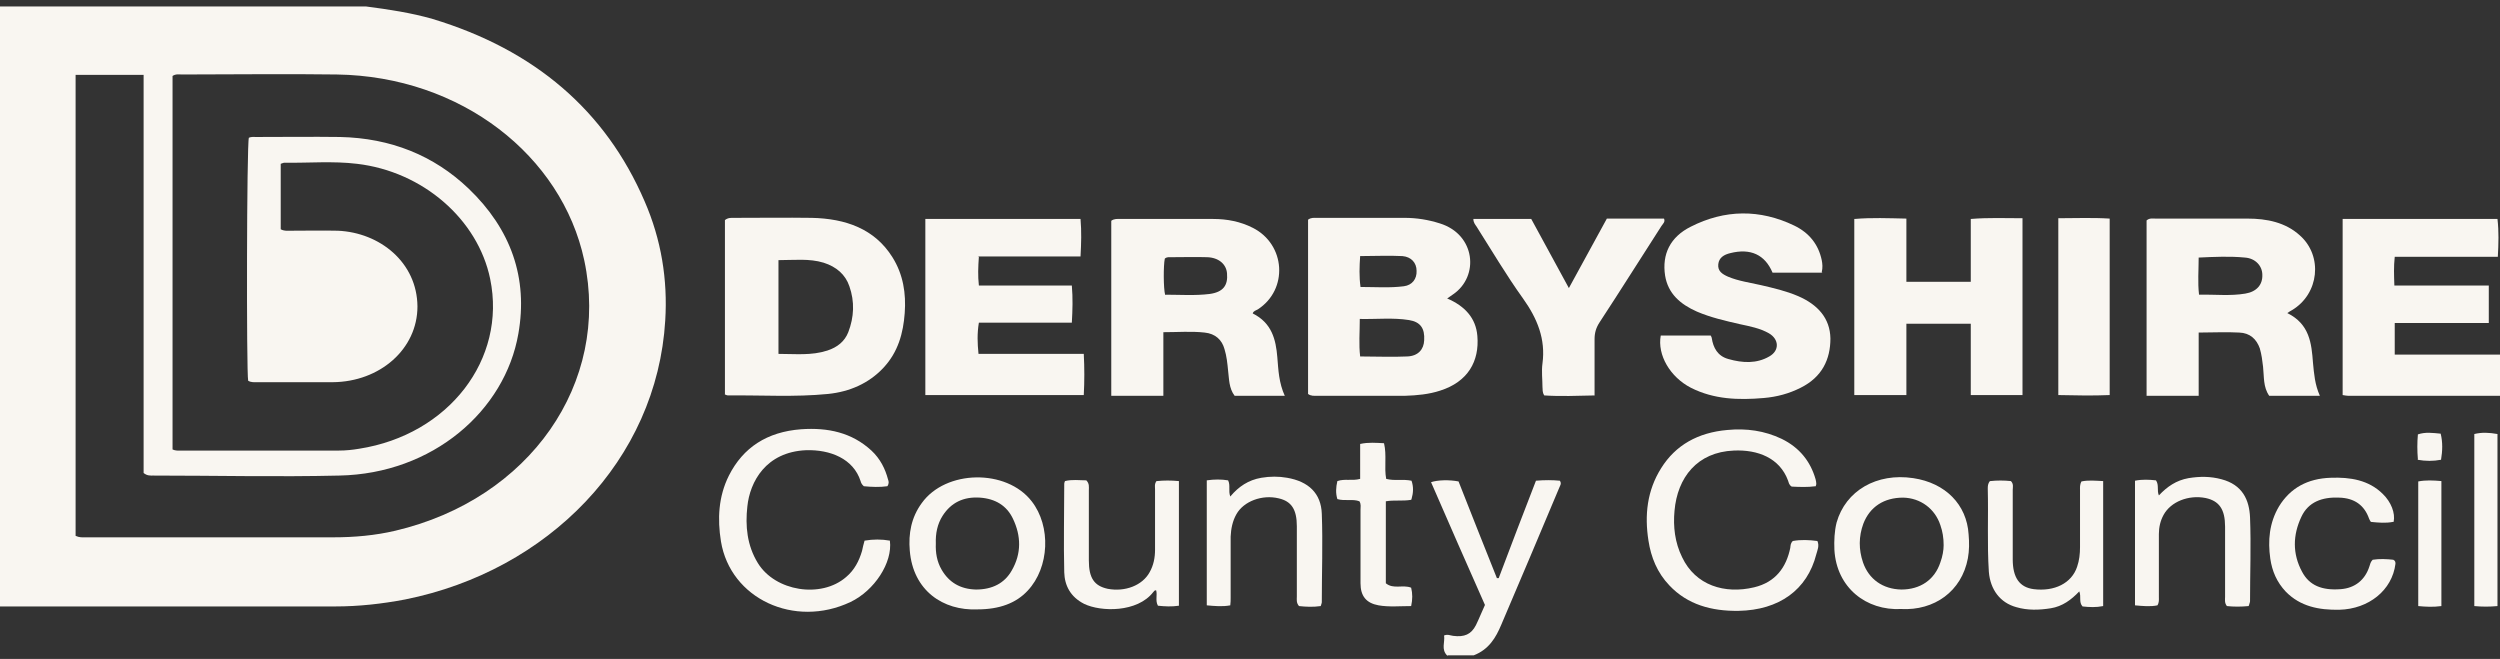 <?xml version="1.0" encoding="UTF-8"?>
<svg xmlns="http://www.w3.org/2000/svg" width="258" height="68" viewBox="0 0 258 68" fill="none">
  <rect x="0" y="0" width="258" height="68" fill="#333333" stroke="none"/>
  <g clip-path="url(#clip0_32_2375)">
    <path d="M7.802 55.3C8.213 55.49 8.512 55.452 8.848 55.452C17.359 55.452 25.871 55.452 34.383 55.452C36.548 55.452 38.713 55.263 40.804 54.769C54.654 51.507 63.016 39.556 60.291 26.846C57.976 16.072 47.598 7.877 34.756 7.687C29.418 7.611 24.116 7.687 18.778 7.687C18.479 7.687 18.143 7.611 17.807 7.839V46.385C18.143 46.536 18.405 46.499 18.666 46.499C24.116 46.499 29.529 46.499 34.98 46.499C35.689 46.499 36.398 46.423 37.071 46.309C46.291 44.867 52.302 37.09 50.585 28.781C49.315 22.635 43.641 17.703 36.846 16.906C34.345 16.603 31.844 16.83 29.343 16.793C29.231 16.793 29.119 16.868 28.97 16.906V23.659C29.305 23.849 29.604 23.811 29.865 23.811C31.545 23.811 33.225 23.773 34.868 23.811C39.198 24.001 43.044 27.074 43.081 31.627C43.081 36.028 39.198 39.404 34.345 39.442C31.769 39.442 29.194 39.442 26.58 39.442C26.244 39.442 25.908 39.48 25.61 39.29C25.423 38.456 25.46 14.744 25.684 14.213C25.946 14.099 26.207 14.137 26.468 14.137C29.343 14.137 32.217 14.099 35.092 14.137C40.318 14.251 44.761 16.034 48.345 19.448C52.75 23.659 54.504 28.705 53.496 34.434C52.115 42.401 44.649 48.889 35.017 49.078C28.634 49.23 22.212 49.078 15.829 49.078C15.53 49.078 15.194 49.116 14.821 48.813V7.725H7.802V55.3ZM37.78 0.668C40.094 0.972 42.409 1.313 44.649 1.958C55.176 5.145 62.493 11.405 66.525 20.776C68.243 24.722 68.915 28.857 68.653 33.068C67.794 47.485 56.558 58.905 41.812 61.864C39.422 62.319 37.033 62.585 34.607 62.585C23.407 62.585 12.207 62.585 1.008 62.585C0.672 62.585 0.336 62.585 0 62.585V0.668H37.78Z" fill="#F9F6F1"></path>
    <path d="M258 40.846C252.774 40.846 247.547 40.846 242.321 40.846C242.171 40.846 242.022 40.808 241.761 40.77V22.597H257.739C257.888 23.887 257.851 25.139 257.776 26.505H247.136C247.024 27.529 247.062 28.402 247.099 29.464H256.843V33.334H247.136V36.597H258V40.846Z" fill="#F9F6F1"></path>
    <path d="M149.364 67.668C148.693 67.023 149.14 66.265 149.028 65.582C149.402 65.43 149.663 65.582 149.962 65.62C151.119 65.772 151.828 65.468 152.314 64.519C152.65 63.837 152.911 63.154 153.247 62.433C151.38 58.222 149.514 53.972 147.685 49.761C148.357 49.534 149.551 49.496 150.522 49.685C151.828 52.986 153.135 56.325 154.479 59.663C154.554 59.663 154.591 59.663 154.666 59.663C155.935 56.325 157.204 52.948 158.511 49.609C159.407 49.534 160.191 49.534 160.975 49.609C161.199 49.913 160.975 50.141 160.9 50.368C158.921 55.073 156.943 59.777 154.927 64.482C154.367 65.809 153.658 67.023 152.09 67.63H149.439L149.364 67.668Z" fill="#F9F6F1"></path>
    <path d="M140.368 26.429C140.293 27.529 140.256 28.516 140.405 29.616C141.935 29.616 143.429 29.73 144.885 29.54C145.743 29.426 146.229 28.781 146.191 27.947C146.191 27.112 145.631 26.505 144.735 26.429C143.317 26.353 141.861 26.429 140.33 26.429M140.33 32.916C140.33 34.282 140.218 35.534 140.368 36.786C142.047 36.786 143.653 36.862 145.221 36.786C146.341 36.748 146.938 36.065 146.975 35.117C147.05 33.903 146.602 33.22 145.407 33.03C143.765 32.765 142.085 32.954 140.33 32.916ZM149.327 30.792C151.194 31.589 152.314 32.841 152.463 34.662C152.687 37.279 151.492 39.404 148.618 40.315C147.461 40.694 146.229 40.808 144.997 40.846C141.973 40.846 138.949 40.846 135.925 40.846C135.626 40.846 135.29 40.884 134.992 40.656V22.673C135.29 22.445 135.589 22.483 135.888 22.483C138.912 22.483 141.935 22.483 144.959 22.483C146.191 22.483 147.386 22.673 148.581 23.052C152.276 24.191 152.687 28.516 149.962 30.375C149.812 30.488 149.626 30.602 149.364 30.792" fill="#F9F6F1"></path>
    <path d="M80.338 26.846V36.521C82.093 36.521 83.735 36.71 85.378 36.179C86.423 35.838 87.17 35.231 87.543 34.282C88.14 32.727 88.215 31.133 87.655 29.54C87.244 28.326 86.311 27.529 85.004 27.112C83.511 26.657 81.981 26.846 80.338 26.846ZM74.813 40.732V22.711C75.149 22.445 75.485 22.483 75.784 22.483C78.434 22.483 81.122 22.445 83.772 22.483C87.282 22.559 90.268 23.622 92.097 26.543C93.218 28.326 93.516 30.299 93.367 32.309C93.218 34.358 92.695 36.331 91.164 37.962C89.671 39.556 87.692 40.428 85.453 40.656C82.018 40.998 78.583 40.77 75.112 40.808C75.037 40.808 74.962 40.77 74.776 40.694" fill="#F9F6F1"></path>
    <path d="M226.903 26.543C226.903 27.871 226.791 29.123 226.94 30.413C228.583 30.375 230.15 30.564 231.718 30.299C232.876 30.109 233.51 29.388 233.473 28.364C233.473 27.453 232.764 26.657 231.681 26.581C230.113 26.429 228.545 26.505 226.903 26.581M221.527 22.749C221.826 22.483 222.161 22.559 222.46 22.559C225.633 22.559 228.769 22.559 231.942 22.559C233.921 22.559 235.862 22.939 237.356 24.304C239.745 26.429 239.334 30.337 236.534 32.006C236.385 32.082 236.273 32.158 236.049 32.309C238.363 33.448 238.55 35.458 238.699 37.431C238.811 38.569 238.886 39.67 239.409 40.846H234.182C233.548 39.935 233.66 38.873 233.548 37.849C233.473 37.204 233.398 36.597 233.212 35.952C232.876 35.003 232.204 34.358 231.084 34.32C229.74 34.244 228.396 34.32 226.903 34.32V40.846H221.527V22.787V22.749Z" fill="#F9F6F1"></path>
    <path d="M120.283 30.413C121.776 30.413 123.307 30.526 124.838 30.337C126.219 30.147 126.741 29.464 126.629 28.212C126.555 27.264 125.771 26.581 124.576 26.543C123.344 26.505 122.112 26.543 120.88 26.543C120.656 26.543 120.395 26.505 120.208 26.695C120.059 27.377 120.059 29.767 120.246 30.45M132.603 40.846H127.413C126.816 40.049 126.853 39.138 126.741 38.266C126.667 37.507 126.592 36.748 126.368 36.027C126.107 35.079 125.435 34.434 124.315 34.32C122.934 34.168 121.552 34.282 120.059 34.282V40.846H114.683V22.787C114.982 22.559 115.281 22.597 115.579 22.597C118.79 22.597 122 22.597 125.211 22.597C126.629 22.597 128.011 22.863 129.28 23.508C132.677 25.215 132.976 29.881 129.803 31.93C129.616 32.044 129.355 32.082 129.28 32.347C131.259 33.334 131.669 35.041 131.819 36.862C131.931 38.19 131.968 39.48 132.603 40.884" fill="#F9F6F1"></path>
    <path d="M101.02 26.505C100.945 27.567 100.908 28.44 101.02 29.464H110.614C110.726 30.792 110.689 31.968 110.614 33.296H101.02C100.833 34.434 100.87 35.42 100.982 36.521H111.846C111.921 38 111.921 39.328 111.846 40.77H95.495V22.597H111.51C111.622 23.887 111.585 25.101 111.51 26.467H100.908L101.02 26.505Z" fill="#F9F6F1"></path>
    <path d="M191.4 22.597C193.155 22.445 194.872 22.521 196.739 22.559V29.085H203.384V22.597C205.213 22.445 206.93 22.521 208.722 22.521V40.77H203.384V33.41H196.739V40.77H191.363V22.597H191.4Z" fill="#F9F6F1"></path>
    <path d="M188.078 28.136H182.926C182.142 26.277 180.649 25.594 178.558 26.125C177.923 26.277 177.401 26.581 177.326 27.264C177.251 27.985 177.737 28.288 178.334 28.554C179.417 29.009 180.574 29.161 181.731 29.426C183.038 29.73 184.344 30.033 185.576 30.564C187.592 31.437 188.862 32.841 188.899 34.927C188.899 37.09 188.04 38.911 185.838 40.011C184.643 40.618 183.374 40.96 182.03 41.073C179.417 41.301 176.878 41.225 174.489 40.011C172.361 38.911 171.017 36.635 171.39 34.624H176.542C176.542 34.624 176.654 34.813 176.654 34.889C176.803 35.876 177.251 36.748 178.371 37.052C179.827 37.469 181.283 37.545 182.59 36.786C183.672 36.179 183.598 35.003 182.552 34.396C181.619 33.865 180.574 33.675 179.529 33.448C178.035 33.106 176.542 32.765 175.123 32.158C173.406 31.399 172.137 30.299 171.838 28.44C171.502 26.239 172.361 24.456 174.489 23.394C177.998 21.611 181.619 21.573 185.166 23.28C186.734 24.039 187.667 25.253 188.003 26.846C188.078 27.226 188.115 27.605 188.003 28.098" fill="#F9F6F1"></path>
    <path d="M164.633 40.808C162.767 40.846 161.049 40.922 159.369 40.808C159.145 40.466 159.22 40.201 159.183 39.935C159.183 39.139 159.071 38.304 159.183 37.507C159.519 35.003 158.66 32.879 157.167 30.792C155.45 28.402 153.956 25.86 152.388 23.394C152.239 23.166 152.052 22.977 152.052 22.597H158.025C159.257 24.873 160.527 27.188 161.908 29.73C163.289 27.188 164.559 24.873 165.828 22.559H171.726C171.876 22.901 171.614 23.09 171.465 23.318C169.337 26.619 167.246 29.957 165.081 33.258C164.708 33.827 164.559 34.358 164.559 35.003C164.559 36.597 164.559 38.228 164.559 39.821V40.808H164.633Z" fill="#F9F6F1"></path>
    <path d="M187.368 50.179C186.547 50.292 185.688 50.255 184.904 50.217C184.606 50.027 184.606 49.799 184.531 49.609C183.672 47.257 181.395 46.385 178.931 46.498C175.161 46.65 173.108 49.268 172.809 52.721C172.66 54.352 172.846 55.983 173.593 57.501C174.974 60.422 177.998 61.333 181.022 60.612C183.262 60.081 184.344 58.525 184.755 56.552C184.792 56.325 184.755 56.097 185.016 55.831C185.838 55.68 186.696 55.718 187.555 55.831C187.779 56.325 187.555 56.78 187.443 57.197C186.51 60.877 183.598 62.964 179.417 63.04C176.617 63.078 174.153 62.395 172.286 60.422C171.017 59.094 170.382 57.501 170.121 55.794C169.71 53.176 169.972 50.634 171.428 48.32C172.921 45.929 175.235 44.639 178.259 44.374C180.238 44.184 182.104 44.45 183.859 45.285C185.726 46.195 186.846 47.637 187.368 49.458C187.406 49.609 187.443 49.799 187.443 49.951C187.443 50.027 187.406 50.065 187.368 50.217" fill="#F9F6F1"></path>
    <path d="M91.575 50.179C90.791 50.292 89.932 50.255 89.148 50.179C88.924 49.989 88.85 49.799 88.812 49.648C88.066 47.333 85.677 46.385 83.175 46.461C79.031 46.65 77.389 49.723 77.127 52.265C76.903 54.276 77.09 56.287 78.21 58.108C80.002 61.029 84.743 61.788 87.319 59.55C88.178 58.829 88.663 57.88 88.962 56.856C89.036 56.514 89.111 56.173 89.223 55.794C90.119 55.642 90.978 55.642 91.836 55.794C92.135 58.07 90.231 60.953 87.767 62.129C81.981 64.861 75.373 61.788 74.402 55.87C74.029 53.555 74.141 51.241 75.224 49.078C76.68 46.195 79.143 44.564 82.69 44.298C85.453 44.108 87.916 44.64 89.932 46.499C90.828 47.333 91.351 48.358 91.65 49.496C91.724 49.685 91.761 49.913 91.575 50.179Z" fill="#F9F6F1"></path>
    <path d="M212.418 40.808V22.521C214.21 22.521 215.927 22.445 217.719 22.559V40.77C215.964 40.846 214.21 40.808 212.418 40.77" fill="#F9F6F1"></path>
    <path d="M200.584 56.287C200.584 55.49 200.472 54.845 200.248 54.2C199.688 52.493 198.194 51.393 196.403 51.355C194.424 51.355 192.968 52.303 192.296 54.048C191.811 55.376 191.811 56.704 192.259 58.032C192.856 59.777 194.312 60.801 196.216 60.84C198.157 60.84 199.65 59.853 200.248 58.032C200.472 57.425 200.584 56.78 200.584 56.249M196.216 62.85C192.595 63.04 189.534 60.65 189.31 56.742C189.272 55.794 189.31 54.845 189.534 53.935C190.467 50.634 193.677 48.775 197.448 49.344C200.77 49.837 202.973 52.076 203.16 55.149C203.234 55.983 203.234 56.818 203.085 57.615C202.45 61.029 199.613 63.04 196.179 62.85" fill="#F9F6F1"></path>
    <path d="M96.577 56.097C96.54 57.046 96.689 57.956 97.175 58.791C97.921 60.081 99.079 60.801 100.721 60.84C102.401 60.84 103.67 60.194 104.417 58.867C105.425 57.121 105.388 55.3 104.529 53.517C103.894 52.189 102.737 51.469 101.132 51.355C99.415 51.241 98.145 51.886 97.287 53.214C96.727 54.086 96.54 55.073 96.577 56.097ZM100.871 62.888C97.324 63.04 94.225 60.953 93.889 56.818C93.74 55.073 94.039 53.403 95.121 51.924C97.585 48.471 103.857 48.358 106.47 51.734C108.486 54.314 108.3 58.563 106.06 60.953C104.865 62.243 103.148 62.888 100.871 62.888Z" fill="#F9F6F1"></path>
    <path d="M119.387 49.648C120.134 49.572 120.843 49.572 121.664 49.648V62.509C120.918 62.623 120.208 62.585 119.499 62.509C119.2 61.978 119.462 61.408 119.312 60.915C119.126 60.915 119.088 61.029 119.014 61.105C117.371 63.23 113.601 63.154 111.883 62.319C110.465 61.598 109.867 60.422 109.83 59.056C109.755 56.021 109.83 52.948 109.83 49.913C109.83 49.837 109.867 49.761 109.905 49.648C110.651 49.458 111.398 49.572 112.107 49.572C112.443 49.913 112.369 50.255 112.369 50.596C112.369 53.024 112.369 55.414 112.369 57.842C112.369 59.663 112.929 60.46 114.31 60.764C116.102 61.105 117.894 60.422 118.64 59.056C119.051 58.336 119.2 57.539 119.2 56.742C119.2 54.655 119.2 52.569 119.2 50.482C119.2 50.217 119.126 49.951 119.35 49.648" fill="#F9F6F1"></path>
    <path d="M136.298 62.547C135.514 62.661 134.768 62.623 134.058 62.547C133.76 62.205 133.834 61.864 133.834 61.56C133.834 59.132 133.834 56.742 133.834 54.314C133.834 52.569 133.274 51.734 131.968 51.431C130.251 51.013 128.347 51.734 127.6 53.062C127.189 53.783 127.04 54.58 127.003 55.376C127.003 57.501 127.003 59.587 127.003 61.674C127.003 61.94 127.003 62.167 126.965 62.471C126.144 62.623 125.397 62.547 124.539 62.471V49.572C125.323 49.458 126.032 49.458 126.741 49.572C127.003 50.103 126.741 50.634 126.965 51.241C127.824 50.217 128.832 49.534 130.176 49.306C131.072 49.154 131.968 49.154 132.827 49.306C135.029 49.685 136.336 50.9 136.41 53.024C136.522 56.059 136.41 59.132 136.41 62.167C136.41 62.243 136.373 62.281 136.336 62.433" fill="#F9F6F1"></path>
    <path d="M232.054 62.547C231.27 62.623 230.524 62.623 229.815 62.547C229.553 62.205 229.628 61.902 229.628 61.598C229.628 59.17 229.628 56.78 229.628 54.352C229.628 52.569 229.031 51.696 227.612 51.393C225.857 51.051 224.028 51.772 223.281 53.138C222.945 53.745 222.796 54.428 222.796 55.111C222.796 57.273 222.796 59.474 222.796 61.636C222.796 61.902 222.833 62.167 222.647 62.471C221.937 62.623 221.154 62.547 220.332 62.471V49.61C221.079 49.458 221.788 49.496 222.497 49.572C222.833 50.065 222.572 50.596 222.796 51.127C223.655 50.217 224.588 49.572 225.857 49.344C227.015 49.154 228.135 49.154 229.255 49.458C231.42 50.027 232.129 51.582 232.204 53.404C232.316 56.287 232.204 59.17 232.204 62.053C232.204 62.167 232.129 62.281 232.092 62.471" fill="#F9F6F1"></path>
    <path d="M205.4 49.648C206.071 49.572 206.818 49.572 207.527 49.648C207.826 49.951 207.714 50.292 207.714 50.558C207.714 52.948 207.714 55.338 207.714 57.728C207.714 59.625 208.423 60.612 209.879 60.801C212.007 61.067 213.799 60.194 214.359 58.487C214.583 57.842 214.658 57.159 214.658 56.477C214.658 54.504 214.658 52.569 214.658 50.596C214.658 50.33 214.62 50.027 214.807 49.685C215.516 49.534 216.226 49.609 217.047 49.648V62.547C216.3 62.698 215.628 62.66 214.919 62.585C214.508 62.129 214.807 61.598 214.583 61.029C213.762 61.902 212.829 62.585 211.634 62.774C210.439 62.964 209.245 63.002 208.087 62.66C206.407 62.205 205.4 60.839 205.25 59.018C205.064 56.173 205.213 53.29 205.138 50.444C205.138 50.179 205.138 49.913 205.362 49.648" fill="#F9F6F1"></path>
    <path d="M246.95 53.859C246.203 54.01 245.419 53.934 244.673 53.859C244.598 53.745 244.523 53.631 244.486 53.517C244.001 52.151 242.993 51.393 241.387 51.355C239.633 51.279 238.214 51.81 237.505 53.328C236.609 55.224 236.572 57.159 237.58 59.018C238.326 60.422 239.633 60.953 241.574 60.801C243.03 60.688 244.075 59.853 244.523 58.449C244.598 58.222 244.635 57.994 244.859 57.766C245.569 57.653 246.315 57.691 246.987 57.766C247.211 57.88 247.211 58.032 247.211 58.184C246.875 60.915 244.449 62.85 241.425 62.926C239.297 62.964 237.393 62.585 235.9 61.067C234.966 60.081 234.481 58.943 234.294 57.653C234.033 55.794 234.182 53.972 235.19 52.265C236.348 50.368 238.14 49.382 240.529 49.306C242.545 49.23 244.449 49.534 245.905 50.975C246.763 51.81 247.211 52.948 247.024 53.859" fill="#F9F6F1"></path>
    <path d="M145.631 51.582C144.735 51.734 143.877 51.582 143.018 51.734V60.194C143.802 60.84 144.773 60.308 145.631 60.65C145.781 61.257 145.781 61.864 145.631 62.547C144.474 62.547 143.354 62.66 142.271 62.471C141.002 62.243 140.405 61.522 140.405 60.194C140.405 57.653 140.405 55.149 140.405 52.607C140.405 52.341 140.48 52.038 140.293 51.734C139.621 51.469 138.8 51.734 138.016 51.507C137.829 50.9 137.866 50.292 138.016 49.648C138.762 49.382 139.546 49.648 140.368 49.42V45.816C141.226 45.626 142.01 45.702 142.831 45.74C143.13 46.992 142.831 48.244 143.055 49.42C143.914 49.648 144.773 49.42 145.669 49.61C145.893 50.255 145.855 50.861 145.669 51.507" fill="#F9F6F1"></path>
    <path d="M257.739 62.547C256.917 62.623 256.171 62.623 255.349 62.547V44.791C256.133 44.602 256.88 44.639 257.739 44.791V62.585V62.547Z" fill="#F9F6F1"></path>
    <path d="M251.952 62.547C251.094 62.66 250.384 62.623 249.563 62.547V49.685C250.347 49.534 251.094 49.572 251.952 49.647V62.509V62.547Z" fill="#F9F6F1"></path>
    <path d="M249.526 47.409C249.451 46.499 249.451 45.702 249.526 44.829C250.31 44.564 251.056 44.678 251.878 44.754C252.102 45.664 252.064 46.537 251.915 47.447C251.094 47.599 250.347 47.599 249.488 47.447" fill="#F9F6F1"></path>
  </g>
  <defs>
    <clipPath id="clip0_32_2375">
      <rect width="258" height="67" fill="white" transform="translate(0 0.668)"></rect>
    </clipPath>
  </defs>
</svg>
